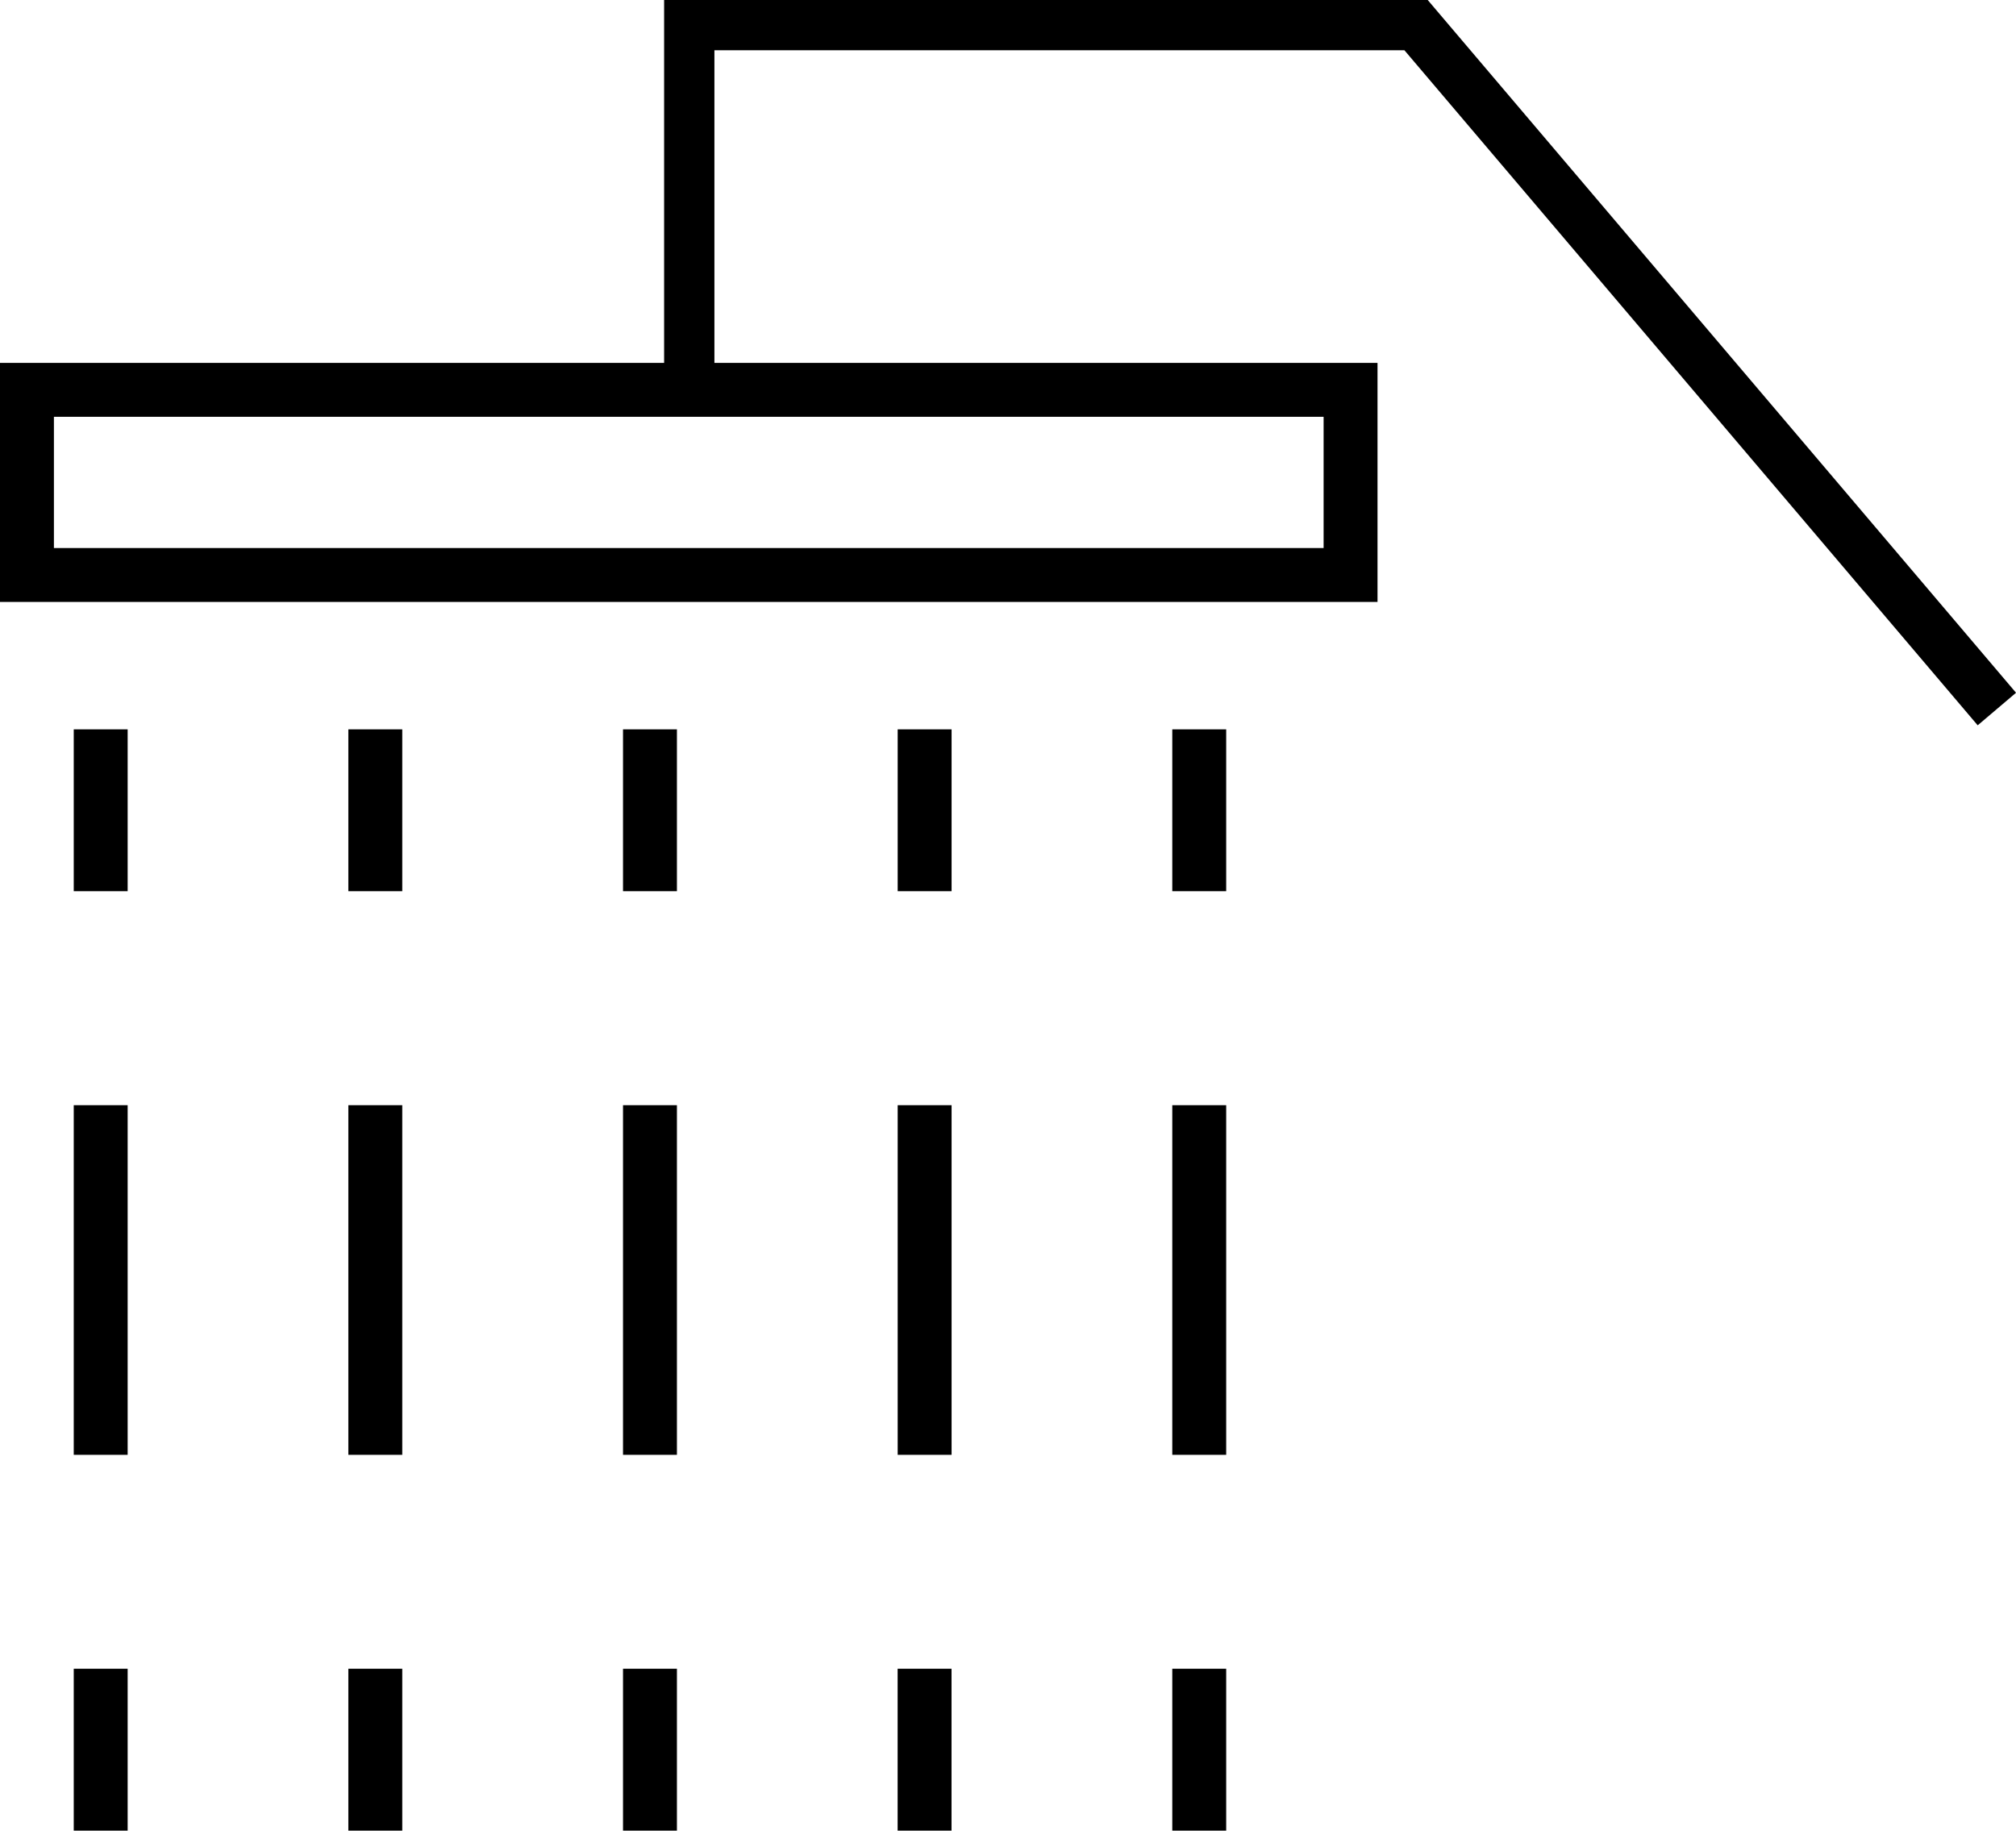 <svg xmlns="http://www.w3.org/2000/svg" width="37.397" height="33.965" viewBox="0 0 37.397 33.965">
  <g id="Group_123" data-name="Group 123" transform="translate(0.409 0.381)">
    <line id="Line_64" data-name="Line 64" y1="3.003" transform="translate(1.459 13.151)" fill="none" stroke="#000" stroke-width="1"/>
    <line id="Line_65" data-name="Line 65" y1="3.003" transform="translate(6.553 13.151)" fill="none" stroke="#000" stroke-width="1"/>
    <line id="Line_66" data-name="Line 66" y1="3.003" transform="translate(11.648 13.151)" fill="none" stroke="#000" stroke-width="1"/>
    <line id="Line_67" data-name="Line 67" y1="3.003" transform="translate(16.743 13.151)" fill="none" stroke="#000" stroke-width="1"/>
    <line id="Line_68" data-name="Line 68" y1="3.003" transform="translate(21.837 13.151)" fill="none" stroke="#000" stroke-width="1"/>
    <line id="Line_69" data-name="Line 69" y1="6.487" transform="translate(1.459 20.124)" fill="none" stroke="#000" stroke-width="1"/>
    <line id="Line_70" data-name="Line 70" y1="6.487" transform="translate(6.553 20.124)" fill="none" stroke="#000" stroke-width="1"/>
    <line id="Line_71" data-name="Line 71" y1="6.487" transform="translate(11.648 20.124)" fill="none" stroke="#000" stroke-width="1"/>
    <line id="Line_72" data-name="Line 72" y1="6.487" transform="translate(16.743 20.124)" fill="none" stroke="#000" stroke-width="1"/>
    <line id="Line_73" data-name="Line 73" y1="6.487" transform="translate(21.837 20.124)" fill="none" stroke="#000" stroke-width="1"/>
    <g id="Group_122" data-name="Group 122" transform="translate(0.091 0.085)">
      <g id="Group_124" data-name="Group 124">
        <line id="Line_74" data-name="Line 74" y1="3.003" transform="translate(1.368 30.495)" fill="none" stroke="#000" stroke-width="1"/>
        <line id="Line_75" data-name="Line 75" y1="3.003" transform="translate(6.462 30.495)" fill="none" stroke="#000" stroke-width="1"/>
        <line id="Line_76" data-name="Line 76" y1="3.003" transform="translate(11.557 30.495)" fill="none" stroke="#000" stroke-width="1"/>
        <line id="Line_77" data-name="Line 77" y1="3.003" transform="translate(16.651 30.495)" fill="none" stroke="#000" stroke-width="1"/>
        <line id="Line_78" data-name="Line 78" y1="3.003" transform="translate(21.746 30.495)" fill="none" stroke="#000" stroke-width="1"/>
        <rect id="Rectangle_44" data-name="Rectangle 44" width="24.553" height="3.435" transform="translate(0 6.767)" fill="none" stroke="#000" stroke-width="1"/>
        <path id="Path_50" data-name="Path 50" d="M119.85,13.155,109.076.466H95.594V7.234" transform="translate(-83.308 -0.466)" fill="none" stroke="#000" stroke-width="0.933"/>
      </g>
    </g>
  </g>
</svg>
